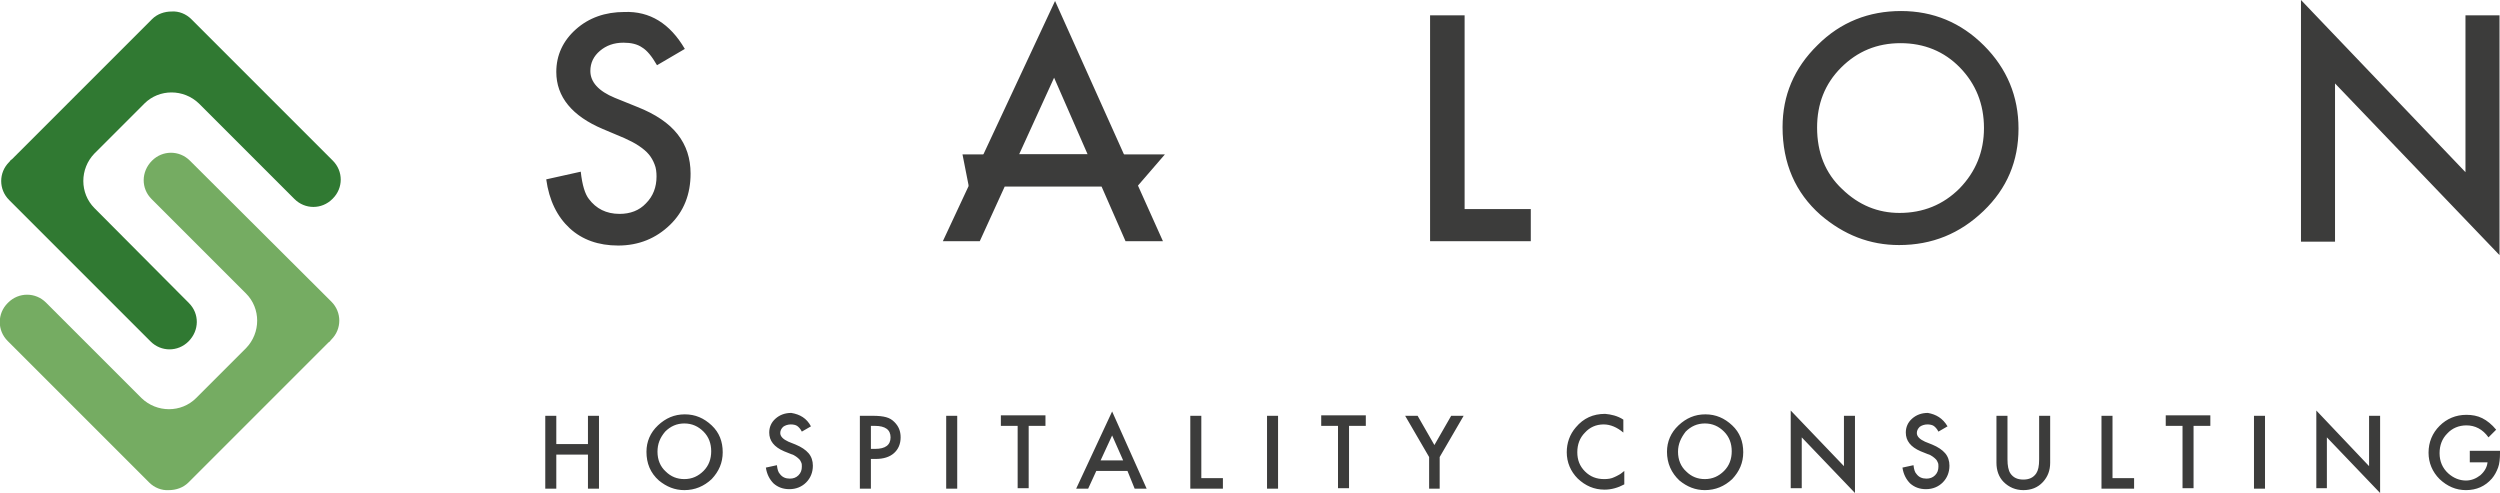 <svg xmlns="http://www.w3.org/2000/svg" viewBox="0 0 521.3 102.8" enable-background="new 0 0 521.3 102.8"><g fill="#3C3C3B"><path d="M142.8 10.2l-5.8 3.4c-1.1-1.9-2.1-3.1-3.1-3.7-1-.7-2.3-1-3.9-1-2 0-3.6.6-4.9 1.7-1.3 1.1-2 2.5-2 4.2 0 2.3 1.7 4.2 5.1 5.6l4.7 1.9c3.8 1.5 6.6 3.4 8.4 5.7s2.7 5 2.7 8.2c0 4.3-1.4 7.9-4.3 10.7-2.9 2.8-6.5 4.3-10.8 4.3-4.1 0-7.5-1.2-10.1-3.6-2.6-2.4-4.3-5.8-4.9-10.2l7.2-1.6c.3 2.8.9 4.7 1.7 5.7 1.5 2 3.6 3.1 6.4 3.1 2.2 0 4.1-.7 5.5-2.2 1.5-1.5 2.2-3.4 2.2-5.6 0-.9-.1-1.8-.4-2.5-.3-.8-.7-1.5-1.2-2.1-.5-.6-1.2-1.2-2.1-1.8-.9-.6-1.9-1.1-3-1.6l-4.5-1.9c-6.4-2.7-9.7-6.7-9.7-11.9 0-3.5 1.4-6.5 4.1-8.9 2.7-2.4 6.1-3.6 10.1-3.6 5.3-.2 9.5 2.4 12.6 7.7zM229.7 38.9h-20.2l-5.2 11.4h-7.7l23.4-50.1 22.5 50.1h-7.8l-5-11.4zm-2.9-6.7l-7-16-7.3 16h14.3zM305.4 3.2v40.4h13.8v6.7h-21v-47.1h7.2zM371.7 26.5c0-6.6 2.4-12.3 7.3-17.1 4.8-4.8 10.7-7.1 17.4-7.1 6.7 0 12.5 2.4 17.3 7.2 4.8 4.8 7.2 10.6 7.2 17.3 0 6.8-2.4 12.5-7.3 17.2-4.9 4.7-10.7 7.1-17.6 7.1-6.1 0-11.5-2.1-16.4-6.3-5.2-4.6-7.9-10.7-7.9-18.3zm7.2.1c0 5.2 1.7 9.5 5.2 12.8 3.5 3.4 7.5 5 12 5 4.9 0 9.1-1.7 12.5-5.1 3.4-3.5 5.1-7.7 5.1-12.6 0-5-1.7-9.2-5-12.6-3.3-3.4-7.5-5.1-12.4-5.1s-9 1.7-12.4 5.1c-3.4 3.4-5 7.6-5 12.5zM479.8 50.3v-50.3l34.3 35.9v-32.7h7.1v50l-34.3-35.8v33h-7.1zM116 92.6h6.6v-5.9h2.3v15.2h-2.3v-7.1h-6.6v7.1h-2.3v-15.2h2.3v5.9zM134.8 94.2c0-2.1.8-4 2.4-5.5 1.6-1.5 3.4-2.3 5.6-2.3 2.2 0 4 .8 5.6 2.3 1.6 1.5 2.3 3.4 2.3 5.6 0 2.2-.8 4-2.3 5.6-1.6 1.5-3.5 2.3-5.7 2.3-2 0-3.7-.7-5.3-2-1.8-1.6-2.6-3.6-2.6-6zm2.3 0c0 1.7.6 3.1 1.7 4.1 1.1 1.1 2.4 1.6 3.9 1.6 1.6 0 2.9-.6 4-1.7s1.6-2.5 1.6-4.1c0-1.6-.5-3-1.6-4.1-1.1-1.1-2.4-1.7-4-1.7s-2.9.6-4 1.7c-1.1 1.3-1.6 2.6-1.6 4.2zM169.1 88.9l-1.9 1.1c-.3-.6-.7-1-1-1.2-.3-.2-.8-.3-1.3-.3-.6 0-1.2.2-1.6.5-.4.4-.6.8-.6 1.3 0 .7.6 1.3 1.7 1.8l1.5.6c1.2.5 2.1 1.1 2.7 1.8.6.7.9 1.6.9 2.6 0 1.4-.5 2.6-1.4 3.5-.9.9-2.1 1.4-3.5 1.4-1.3 0-2.4-.4-3.3-1.2-.8-.8-1.4-1.9-1.6-3.3l2.3-.5c.1.9.3 1.5.6 1.8.5.7 1.2 1 2.1 1 .7 0 1.3-.2 1.8-.7.5-.5.7-1.1.7-1.8 0-.3 0-.6-.1-.8-.1-.2-.2-.5-.4-.7-.2-.2-.4-.4-.7-.6-.3-.2-.6-.4-1-.5l-1.5-.6c-2.1-.9-3.1-2.2-3.1-3.9 0-1.1.4-2.1 1.3-2.9.9-.8 2-1.2 3.3-1.2 1.8.3 3.2 1.1 4.1 2.8zM181.6 95.7v6.2h-2.3v-15.2h2.6c1.3 0 2.2.1 2.9.3.7.2 1.2.5 1.7 1 .9.9 1.3 1.9 1.3 3.2 0 1.4-.5 2.5-1.4 3.3-.9.8-2.2 1.2-3.8 1.2h-1zm0-2.1h.9c2.1 0 3.2-.8 3.2-2.4 0-1.6-1.1-2.4-3.3-2.4h-.8v4.8zM199.6 86.7v15.2h-2.3v-15.2h2.3zM214.5 88.8v13h-2.3v-13h-3.5v-2.2h9.3v2.2h-3.5zM235.1 98.2h-6.5l-1.7 3.7h-2.5l7.5-16.1 7.2 16.1h-2.5l-1.5-3.7zm-.9-2.2l-2.3-5.2-2.4 5.2h4.7zM250.5 86.7v13h4.5v2.2h-6.8v-15.2h2.3zM266.5 86.7v15.2h-2.3v-15.2h2.3zM281.3 88.8v13h-2.3v-13h-3.5v-2.2h9.3v2.2h-3.5zM298 95.3l-5-8.6h2.6l3.5 6.1 3.5-6.1h2.6l-5 8.6v6.6h-2.2v-6.6zM338.5 87.5v2.7c-1.3-1.1-2.7-1.7-4.1-1.7-1.6 0-2.9.6-3.9 1.7-1.1 1.1-1.6 2.5-1.6 4.1 0 1.6.5 2.9 1.6 4s2.4 1.6 4 1.6c.8 0 1.5-.1 2.1-.4.3-.1.6-.3 1-.5s.7-.5 1.1-.8v2.8c-1.3.7-2.7 1.1-4.1 1.1-2.2 0-4-.8-5.6-2.3-1.5-1.5-2.3-3.4-2.3-5.5 0-1.9.6-3.7 1.9-5.2 1.6-1.9 3.6-2.8 6.1-2.8 1.2.1 2.6.4 3.8 1.2zM347.6 94.2c0-2.1.8-4 2.4-5.5 1.6-1.5 3.4-2.3 5.6-2.3 2.2 0 4 .8 5.6 2.3 1.6 1.5 2.3 3.4 2.3 5.6 0 2.2-.8 4-2.3 5.6-1.6 1.5-3.5 2.3-5.7 2.3-2 0-3.7-.7-5.3-2-1.7-1.6-2.6-3.6-2.6-6zm2.3 0c0 1.7.6 3.1 1.7 4.1 1.1 1.1 2.4 1.6 3.9 1.6 1.6 0 2.9-.6 4-1.7s1.6-2.5 1.6-4.1c0-1.6-.5-3-1.6-4.1-1.1-1.1-2.4-1.7-4-1.7s-2.9.6-4 1.7c-1 1.3-1.6 2.6-1.6 4.2zM373.4 101.9v-16.3l11.1 11.6v-10.5h2.3v16.1l-11.1-11.6v10.6h-2.3zM406.1 88.9l-1.9 1.1c-.3-.6-.7-1-1-1.2-.3-.2-.8-.3-1.3-.3-.6 0-1.2.2-1.6.5-.4.4-.6.8-.6 1.3 0 .7.6 1.3 1.7 1.8l1.5.6c1.2.5 2.1 1.1 2.7 1.8.6.7.9 1.6.9 2.6 0 1.4-.5 2.6-1.4 3.5-.9.9-2.1 1.4-3.5 1.4-1.3 0-2.4-.4-3.3-1.2-.8-.8-1.4-1.9-1.6-3.3l2.3-.5c.1.9.3 1.5.6 1.8.5.7 1.2 1 2.1 1 .7 0 1.3-.2 1.8-.7.5-.5.7-1.1.7-1.8 0-.3 0-.6-.1-.8-.1-.2-.2-.5-.4-.7-.2-.2-.4-.4-.7-.6-.3-.2-.6-.4-1-.5l-1.5-.6c-2.1-.9-3.1-2.2-3.1-3.9 0-1.1.4-2.1 1.3-2.9.9-.8 2-1.2 3.3-1.2 1.7.3 3.1 1.1 4.1 2.8zM418.6 86.7v9.1c0 1.3.2 2.3.6 2.9.6.9 1.5 1.3 2.7 1.3 1.2 0 2.1-.4 2.7-1.3.4-.6.6-1.5.6-2.9v-9.1h2.3v9.8c0 1.6-.5 2.9-1.5 4-1.1 1.2-2.5 1.7-4.1 1.7s-3-.6-4.1-1.7c-1-1-1.5-2.4-1.5-4v-9.8h2.3zM440.5 86.7v13h4.5v2.2h-6.8v-15.2h2.3zM457.4 88.8v13h-2.3v-13h-3.5v-2.2h9.3v2.2h-3.5zM472.3 86.7v15.2h-2.3v-15.2h2.3zM483 101.9v-16.3l11 11.6v-10.5h2.3v16.1l-11.1-11.6v10.6h-2.2zM515 94h6.3v.5c0 1.1-.1 2.2-.4 3-.3.8-.7 1.6-1.3 2.3-1.4 1.6-3.2 2.4-5.4 2.4-2.1 0-3.9-.8-5.5-2.3-1.5-1.5-2.3-3.4-2.3-5.5 0-2.2.8-4.1 2.3-5.6 1.5-1.5 3.4-2.3 5.6-2.3 1.2 0 2.3.2 3.3.7 1 .5 2 1.3 2.9 2.4l-1.6 1.6c-1.2-1.7-2.8-2.5-4.6-2.5-1.6 0-3 .6-4 1.7-1.1 1.1-1.6 2.5-1.6 4.1 0 1.7.6 3.1 1.8 4.2 1.1 1 2.4 1.5 3.7 1.5 1.1 0 2.1-.4 3-1.1.9-.8 1.4-1.7 1.5-2.7h-3.7v-2.4z"/></g><path fill="#75AC62" d="M31.7 33.5c-2.3 2.3-2.3 5.8-.1 8l19.7 19.7c3.1 3.1 3.1 8.2 0 11.4l-10.4 10.4c-3.1 3.1-8.2 3.1-11.4 0l-19.9-19.9c-2.2-2.2-5.7-2.2-7.9 0l-.1.1c-2.2 2.2-2.2 5.7 0 7.9l29.5 29.5c1.1 1.1 2.6 1.7 4.1 1.6 1.5 0 3-.5 4.1-1.6l29.2-29.2c.2-.1.4-.3.5-.5l.1-.1c2.2-2.2 2.2-5.7 0-7.9l-29.5-29.4c-2.2-2.2-5.7-2.2-7.9 0z"/><path fill="#307932" d="M39.3 71.2c2.3-2.3 2.3-5.8.1-8l-19.7-19.8c-3.1-3.1-3.1-8.2 0-11.4l10.4-10.4c3.1-3.1 8.2-3.1 11.4 0l19.9 19.9c2.2 2.2 5.7 2.2 7.9 0l.1-.1c2.2-2.2 2.2-5.7 0-7.9l-29.5-29.5c-1.1-1.1-2.6-1.7-4.1-1.6-1.5 0-3 .5-4.1 1.6l-29.2 29.2c-.2.1-.4.3-.5.5l-.1.1c-2.2 2.2-2.2 5.7 0 7.9l29.5 29.5c2.2 2.2 5.7 2.2 7.9 0z"/><path fill="#3C3C3B" d="M220.9 32.2h22l-5.7 6.6h-12.6M200.7 32.2h26.2l3.9 6.6h-28.8"/></svg>